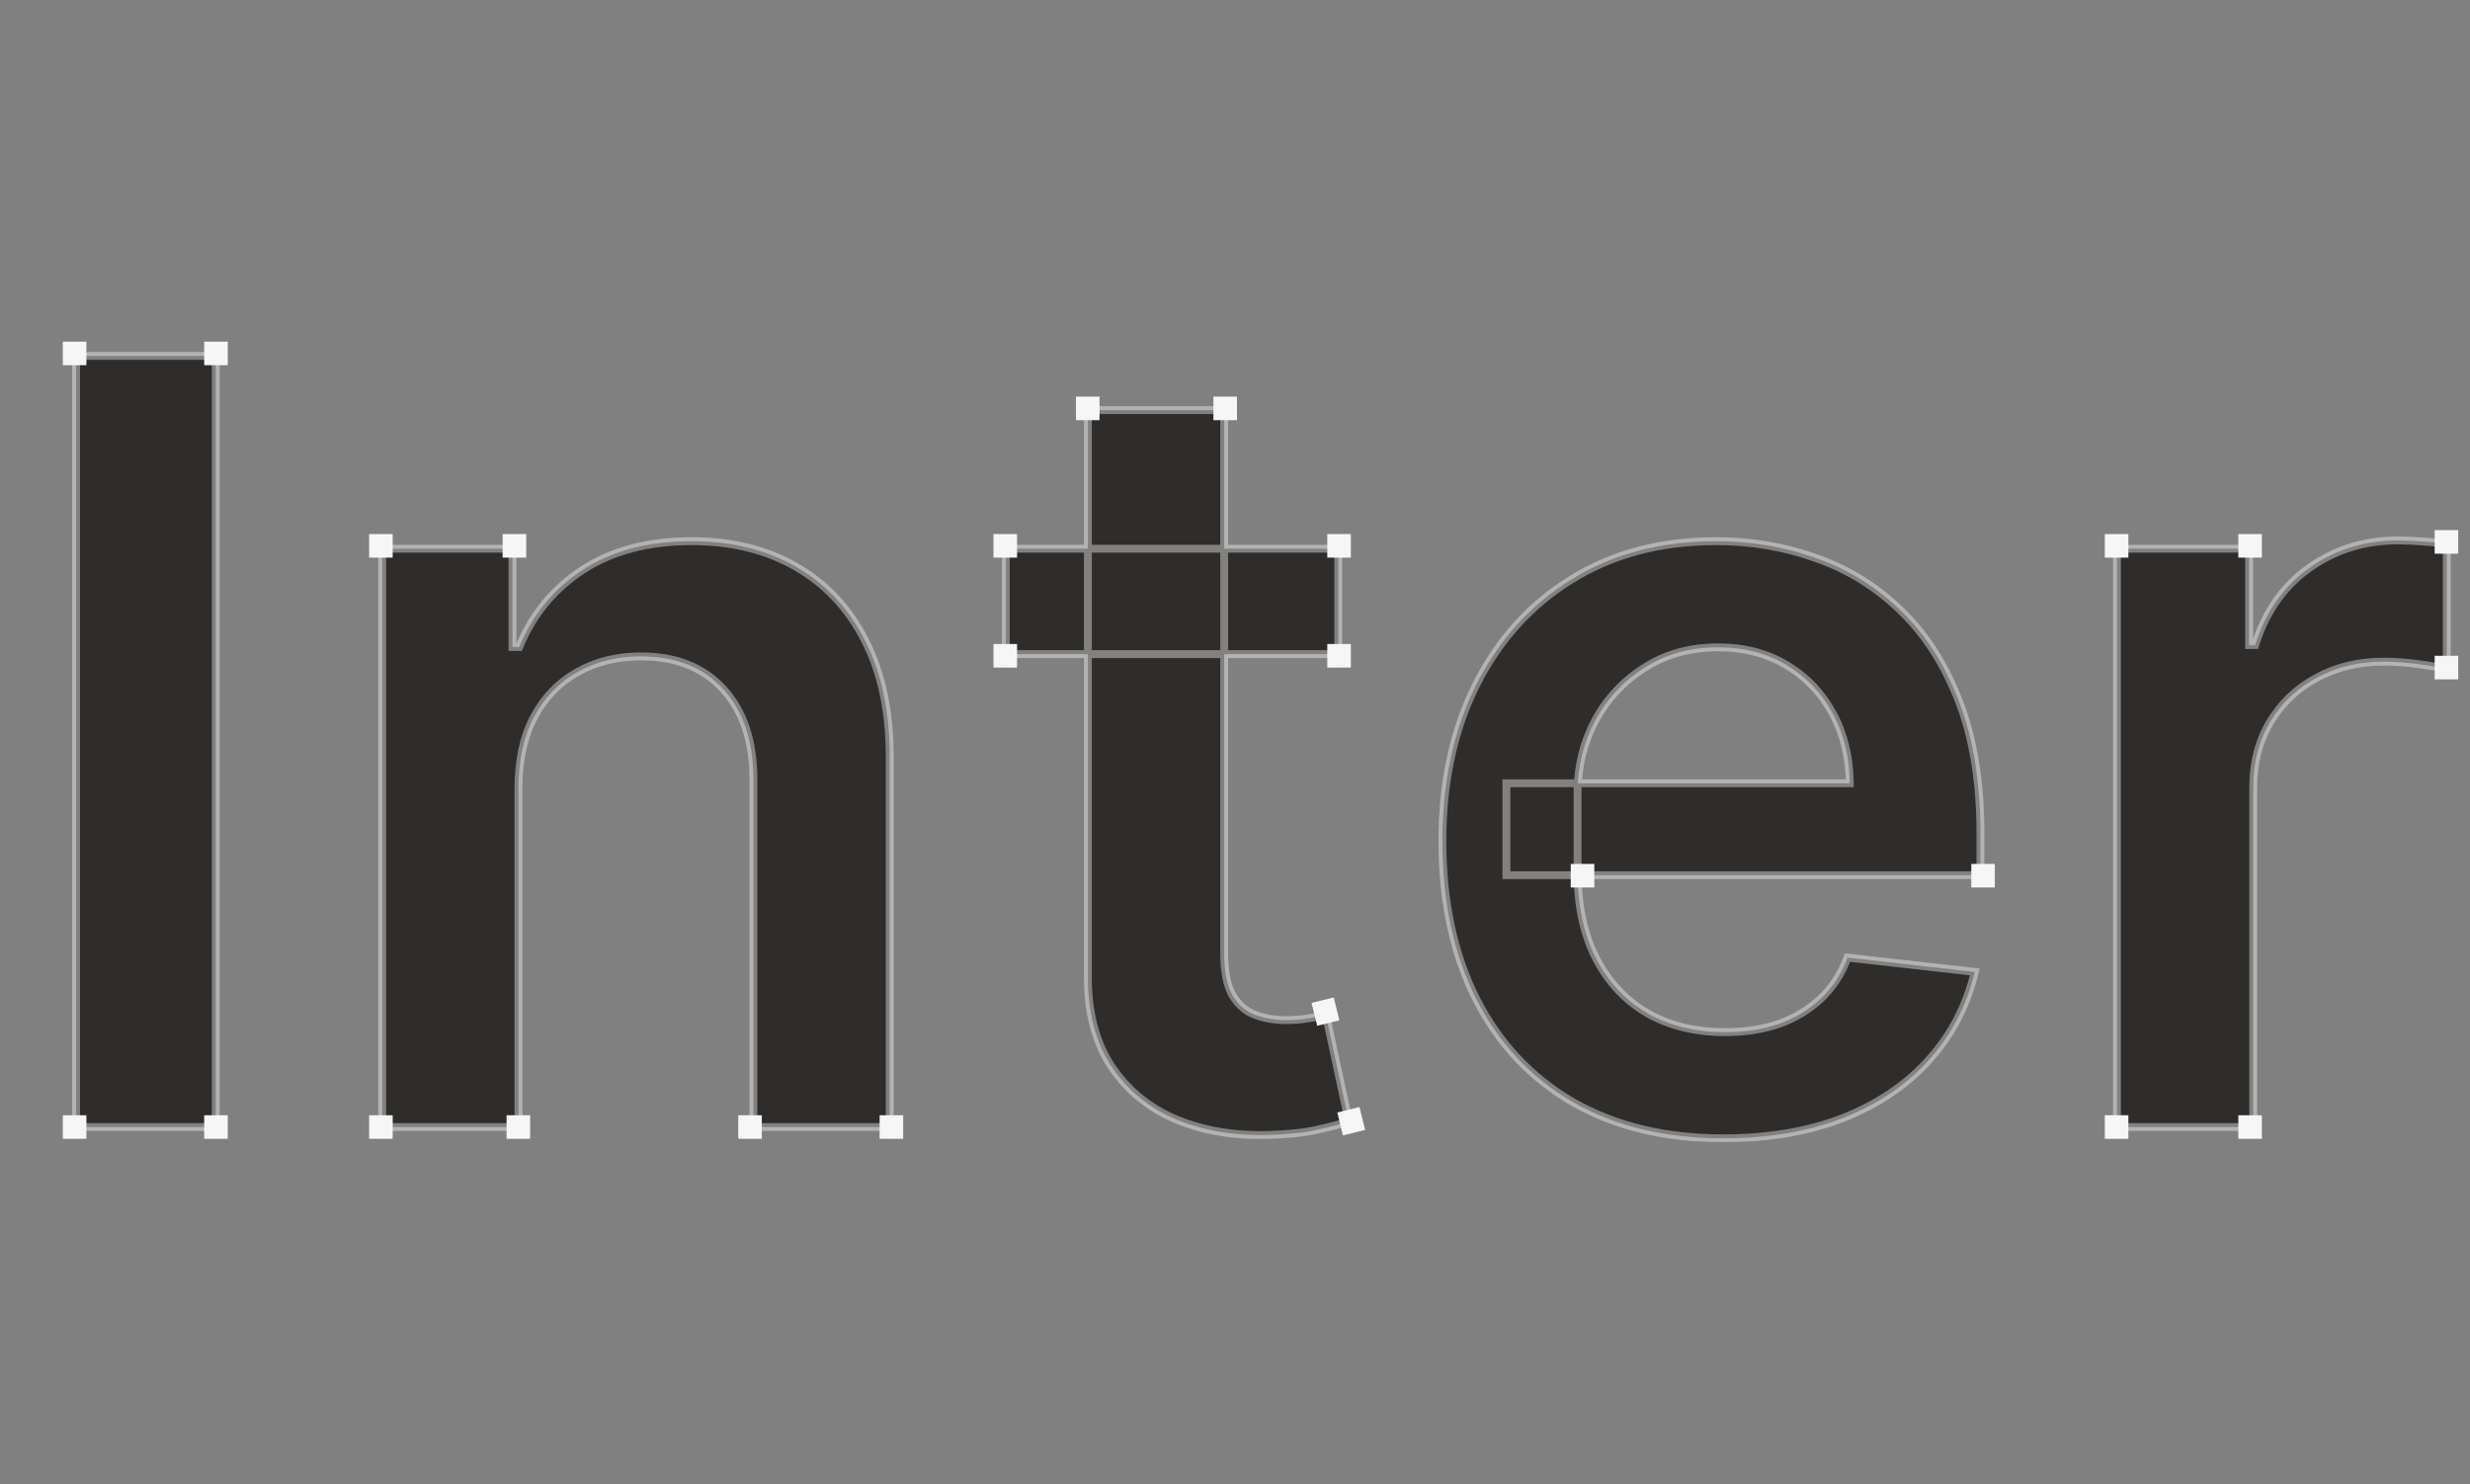 <?xml version="1.0" encoding="UTF-8"?> <svg xmlns="http://www.w3.org/2000/svg" width="629" height="378" viewBox="0 0 629 378" fill="none"><rect x="0" y="0" width="629" height="378" fill="#808080" stroke="none"/><mask id="path-1-outside-1_479_12098" maskUnits="userSpaceOnUse" x="18" y="89" width="607" height="202" fill="black"><rect fill="white" x="18" y="89" width="607" height="202"></rect><path d="M54.94 90.636V287H19.368V90.636H54.94ZM132.034 200.707V287H97.326V139.727H130.5V164.752H132.226C135.614 156.506 141.015 149.955 148.43 145.097C155.909 140.239 165.145 137.81 176.14 137.81C186.303 137.81 195.156 139.983 202.698 144.33C210.305 148.676 216.186 154.972 220.341 163.218C224.559 171.464 226.637 181.467 226.573 193.229V287H191.864V198.598C191.864 188.754 189.307 181.052 184.194 175.491C179.144 169.93 172.145 167.149 163.196 167.149C157.123 167.149 151.722 168.491 146.992 171.176C142.326 173.797 138.65 177.6 135.966 182.586C133.345 187.572 132.034 193.612 132.034 200.707ZM340.797 139.727V166.574H256.135V139.727H340.797ZM277.037 104.443H311.745V242.703C311.745 247.369 312.449 250.949 313.855 253.442C315.325 255.871 317.243 257.533 319.608 258.428C321.973 259.322 324.594 259.77 327.47 259.77C329.643 259.77 331.625 259.61 333.415 259.29C335.268 258.971 336.674 258.683 337.633 258.428L343.482 285.562C341.628 286.201 338.976 286.904 335.524 287.671C332.136 288.438 327.981 288.886 323.059 289.013C314.366 289.269 306.536 287.959 299.569 285.082C292.601 282.142 287.072 277.604 282.981 271.467C278.954 265.331 276.973 257.661 277.037 248.456V104.443ZM438.842 289.876C424.076 289.876 411.324 286.808 400.586 280.672C389.911 274.472 381.697 265.714 375.944 254.401C370.191 243.023 367.315 229.631 367.315 214.227C367.315 199.077 370.191 185.782 375.944 174.34C381.761 162.835 389.879 153.886 400.298 147.494C410.717 141.038 422.958 137.81 437.02 137.81C446.097 137.81 454.662 139.28 462.716 142.22C470.834 145.097 477.993 149.571 484.194 155.643C490.458 161.716 495.38 169.45 498.959 178.847C502.539 188.179 504.329 199.301 504.329 212.213V222.856H383.615V199.461H471.058C470.994 192.813 469.556 186.901 466.743 181.723C463.931 176.482 460 172.359 454.95 169.354C449.964 166.35 444.147 164.848 437.5 164.848C430.405 164.848 424.172 166.574 418.803 170.026C413.434 173.413 409.247 177.888 406.243 183.449C403.302 188.946 401.8 194.987 401.736 201.57V221.993C401.736 230.558 403.302 237.909 406.434 244.045C409.566 250.118 413.945 254.784 419.57 258.044C425.195 261.24 431.779 262.838 439.321 262.838C444.371 262.838 448.941 262.135 453.032 260.729C457.123 259.259 460.671 257.117 463.675 254.305C466.679 251.492 468.949 248.009 470.483 243.854L502.89 247.497C500.845 256.062 496.946 263.541 491.193 269.933C485.504 276.261 478.217 281.183 469.332 284.699C460.447 288.151 450.284 289.876 438.842 289.876ZM539.092 287V139.727H572.746V164.273H574.28C576.965 155.771 581.567 149.219 588.087 144.617C594.671 139.951 602.181 137.618 610.619 137.618C612.537 137.618 614.678 137.714 617.043 137.906C619.472 138.033 621.485 138.257 623.083 138.577V170.505C621.613 169.994 619.28 169.546 616.084 169.163C612.952 168.715 609.916 168.491 606.976 168.491C600.647 168.491 594.958 169.866 589.909 172.614C584.923 175.299 580.992 179.038 578.115 183.832C575.239 188.626 573.801 194.156 573.801 200.42V287H539.092Z"></path></mask><path d="M54.94 90.636V287H19.368V90.636H54.94ZM132.034 200.707V287H97.326V139.727H130.5V164.752H132.226C135.614 156.506 141.015 149.955 148.43 145.097C155.909 140.239 165.145 137.81 176.14 137.81C186.303 137.81 195.156 139.983 202.698 144.33C210.305 148.676 216.186 154.972 220.341 163.218C224.559 171.464 226.637 181.467 226.573 193.229V287H191.864V198.598C191.864 188.754 189.307 181.052 184.194 175.491C179.144 169.93 172.145 167.149 163.196 167.149C157.123 167.149 151.722 168.491 146.992 171.176C142.326 173.797 138.65 177.6 135.966 182.586C133.345 187.572 132.034 193.612 132.034 200.707ZM340.797 139.727V166.574H256.135V139.727H340.797ZM277.037 104.443H311.745V242.703C311.745 247.369 312.449 250.949 313.855 253.442C315.325 255.871 317.243 257.533 319.608 258.428C321.973 259.322 324.594 259.77 327.47 259.77C329.643 259.77 331.625 259.61 333.415 259.29C335.268 258.971 336.674 258.683 337.633 258.428L343.482 285.562C341.628 286.201 338.976 286.904 335.524 287.671C332.136 288.438 327.981 288.886 323.059 289.013C314.366 289.269 306.536 287.959 299.569 285.082C292.601 282.142 287.072 277.604 282.981 271.467C278.954 265.331 276.973 257.661 277.037 248.456V104.443ZM438.842 289.876C424.076 289.876 411.324 286.808 400.586 280.672C389.911 274.472 381.697 265.714 375.944 254.401C370.191 243.023 367.315 229.631 367.315 214.227C367.315 199.077 370.191 185.782 375.944 174.34C381.761 162.835 389.879 153.886 400.298 147.494C410.717 141.038 422.958 137.81 437.02 137.81C446.097 137.81 454.662 139.28 462.716 142.22C470.834 145.097 477.993 149.571 484.194 155.643C490.458 161.716 495.38 169.45 498.959 178.847C502.539 188.179 504.329 199.301 504.329 212.213V222.856H383.615V199.461H471.058C470.994 192.813 469.556 186.901 466.743 181.723C463.931 176.482 460 172.359 454.95 169.354C449.964 166.35 444.147 164.848 437.5 164.848C430.405 164.848 424.172 166.574 418.803 170.026C413.434 173.413 409.247 177.888 406.243 183.449C403.302 188.946 401.8 194.987 401.736 201.57V221.993C401.736 230.558 403.302 237.909 406.434 244.045C409.566 250.118 413.945 254.784 419.57 258.044C425.195 261.24 431.779 262.838 439.321 262.838C444.371 262.838 448.941 262.135 453.032 260.729C457.123 259.259 460.671 257.117 463.675 254.305C466.679 251.492 468.949 248.009 470.483 243.854L502.89 247.497C500.845 256.062 496.946 263.541 491.193 269.933C485.504 276.261 478.217 281.183 469.332 284.699C460.447 288.151 450.284 289.876 438.842 289.876ZM539.092 287V139.727H572.746V164.273H574.28C576.965 155.771 581.567 149.219 588.087 144.617C594.671 139.951 602.181 137.618 610.619 137.618C612.537 137.618 614.678 137.714 617.043 137.906C619.472 138.033 621.485 138.257 623.083 138.577V170.505C621.613 169.994 619.28 169.546 616.084 169.163C612.952 168.715 609.916 168.491 606.976 168.491C600.647 168.491 594.958 169.866 589.909 172.614C584.923 175.299 580.992 179.038 578.115 183.832C575.239 188.626 573.801 194.156 573.801 200.42V287H539.092Z" fill="#2E2D2B"></path><path d="M54.94 90.636H55.94V89.636H54.94V90.636ZM54.94 287V288H55.94V287H54.94ZM19.368 287H18.368V288H19.368V287ZM19.368 90.636V89.636H18.368V90.636H19.368ZM54.94 90.636H53.94V287H54.94H55.94V90.636H54.94ZM54.94 287V286H19.368V287V288H54.94V287ZM19.368 287H20.368V90.636H19.368H18.368V287H19.368ZM19.368 90.636V91.636H54.94V90.636V89.636H19.368V90.636ZM132.034 287V288H133.034V287H132.034ZM97.326 287H96.326V288H97.326V287ZM97.326 139.727V138.727H96.326V139.727H97.326ZM130.5 139.727H131.5V138.727H130.5V139.727ZM130.5 164.752H129.5V165.752H130.5V164.752ZM132.226 164.752V165.752H132.896L133.151 165.132L132.226 164.752ZM148.43 145.097L147.885 144.258L147.882 144.26L148.43 145.097ZM202.698 144.33L202.199 145.196L202.202 145.198L202.698 144.33ZM220.341 163.218L219.447 163.668L219.45 163.674L220.341 163.218ZM226.573 193.229L225.573 193.223V193.229H226.573ZM226.573 287V288H227.573V287H226.573ZM191.864 287H190.864V288H191.864V287ZM184.193 175.491L183.453 176.163L183.457 176.168L184.193 175.491ZM146.992 171.176L147.481 172.048L147.485 172.046L146.992 171.176ZM135.966 182.586L135.085 182.112L135.08 182.121L135.966 182.586ZM132.034 200.707H131.034V287H132.034H133.034V200.707H132.034ZM132.034 287V286H97.326V287V288H132.034V287ZM97.326 287H98.326V139.727H97.326H96.326V287H97.326ZM97.326 139.727V140.727H130.5V139.727V138.727H97.326V139.727ZM130.5 139.727H129.5V164.752H130.5H131.5V139.727H130.5ZM130.5 164.752V165.752H132.226V164.752V163.752H130.5V164.752ZM132.226 164.752L133.151 165.132C136.463 157.072 141.733 150.68 148.978 145.933L148.43 145.097L147.882 144.26C140.297 149.229 134.765 155.941 131.301 164.372L132.226 164.752ZM148.43 145.097L148.975 145.935C156.257 141.205 165.293 138.81 176.14 138.81V137.81V136.81C164.997 136.81 155.56 139.273 147.885 144.258L148.43 145.097ZM176.14 137.81V138.81C186.157 138.81 194.832 140.951 202.199 145.196L202.698 144.33L203.198 143.463C195.48 139.015 186.449 136.81 176.14 136.81V137.81ZM202.698 144.33L202.202 145.198C209.629 149.442 215.376 155.588 219.447 163.668L220.341 163.218L221.234 162.768C216.995 154.357 210.981 147.911 203.195 143.461L202.698 144.33ZM220.341 163.218L219.45 163.674C223.579 171.743 225.636 181.58 225.573 193.223L226.573 193.229L227.573 193.234C227.637 181.355 225.54 171.184 221.231 162.763L220.341 163.218ZM226.573 193.229H225.573V287H226.573H227.573V193.229H226.573ZM226.573 287V286H191.864V287V288H226.573V287ZM191.864 287H192.864V198.598H191.864H190.864V287H191.864ZM191.864 198.598H192.864C192.864 188.582 190.259 180.61 184.93 174.814L184.193 175.491L183.457 176.168C188.355 181.494 190.864 188.927 190.864 198.598H191.864ZM184.193 175.491L184.934 174.819C179.658 169.009 172.368 166.149 163.196 166.149V167.149V168.149C171.921 168.149 178.629 170.851 183.453 176.163L184.193 175.491ZM163.196 167.149V166.149C156.971 166.149 151.396 167.527 146.498 170.306L146.992 171.176L147.485 172.046C152.048 169.456 157.276 168.149 163.196 168.149V167.149ZM146.992 171.176L146.502 170.304C141.661 173.023 137.854 176.969 135.085 182.112L135.966 182.586L136.846 183.06C139.446 178.231 142.99 174.57 147.481 172.048L146.992 171.176ZM135.966 182.586L135.08 182.121C132.367 187.282 131.034 193.491 131.034 200.707H132.034H133.034C133.034 193.733 134.322 187.861 136.851 183.051L135.966 182.586ZM340.797 139.727H341.797V138.727H340.797V139.727ZM340.797 166.574V167.574H341.797V166.574H340.797ZM256.135 166.574H255.135V167.574H256.135V166.574ZM256.135 139.727V138.727H255.135V139.727H256.135ZM277.037 104.443V103.443H276.037V104.443H277.037ZM311.745 104.443H312.745V103.443H311.745V104.443ZM313.855 253.442L312.984 253.933L312.991 253.946L312.999 253.96L313.855 253.442ZM319.608 258.428L319.254 259.363L319.608 258.428ZM333.415 259.29L333.245 258.305L333.239 258.306L333.415 259.29ZM337.633 258.428L338.611 258.217L338.39 257.191L337.376 257.461L337.633 258.428ZM343.482 285.562L343.808 286.507L344.646 286.218L344.46 285.351L343.482 285.562ZM335.524 287.671L335.307 286.695L335.303 286.696L335.524 287.671ZM323.059 289.013L323.033 288.014L323.03 288.014L323.059 289.013ZM299.569 285.082L299.18 286.004L299.187 286.007L299.569 285.082ZM282.981 271.467L282.145 272.016L282.149 272.022L282.981 271.467ZM277.037 248.456L278.037 248.463V248.456H277.037ZM340.797 139.727H339.797V166.574H340.797H341.797V139.727H340.797ZM340.797 166.574V165.574H256.135V166.574V167.574H340.797V166.574ZM256.135 166.574H257.135V139.727H256.135H255.135V166.574H256.135ZM256.135 139.727V140.727H340.797V139.727V138.727H256.135V139.727ZM277.037 104.443V105.443H311.745V104.443V103.443H277.037V104.443ZM311.745 104.443H310.745V242.703H311.745H312.745V104.443H311.745ZM311.745 242.703H310.745C310.745 247.445 311.456 251.224 312.984 253.933L313.855 253.442L314.726 252.95C313.442 250.674 312.745 247.294 312.745 242.703H311.745ZM313.855 253.442L312.999 253.96C314.57 256.555 316.654 258.379 319.254 259.363L319.608 258.428L319.962 257.492C317.831 256.686 316.08 255.186 314.71 252.924L313.855 253.442ZM319.608 258.428L319.254 259.363C321.746 260.306 324.489 260.77 327.47 260.77V259.77V258.77C324.698 258.77 322.199 258.339 319.962 257.492L319.608 258.428ZM327.47 259.77V260.77C329.691 260.77 331.733 260.607 333.59 260.275L333.415 259.29L333.239 258.306C331.517 258.614 329.595 258.77 327.47 258.77V259.77ZM333.415 259.29L333.584 260.276C335.447 259.955 336.888 259.661 337.891 259.394L337.633 258.428L337.376 257.461C336.461 257.705 335.09 257.987 333.245 258.305L333.415 259.29ZM337.633 258.428L336.656 258.638L342.504 285.772L343.482 285.562L344.46 285.351L338.611 258.217L337.633 258.428ZM343.482 285.562L343.156 284.616C341.356 285.237 338.746 285.931 335.307 286.695L335.524 287.671L335.741 288.647C339.205 287.878 341.901 287.165 343.808 286.507L343.482 285.562ZM335.524 287.671L335.303 286.696C332 287.444 327.915 287.887 323.033 288.014L323.059 289.013L323.085 290.013C328.048 289.884 332.273 289.433 335.745 288.646L335.524 287.671ZM323.059 289.013L323.03 288.014C314.456 288.266 306.769 286.973 299.95 284.158L299.569 285.082L299.187 286.007C306.303 288.945 314.276 290.272 323.089 290.013L323.059 289.013ZM299.569 285.082L299.957 284.161C293.166 281.295 287.793 276.882 283.813 270.913L282.981 271.467L282.149 272.022C286.352 278.326 292.037 282.989 299.18 286.004L299.569 285.082ZM282.981 271.467L283.817 270.919C279.923 264.985 277.974 257.52 278.037 248.463L277.037 248.456L276.037 248.449C275.972 257.801 277.985 265.677 282.145 272.016L282.981 271.467ZM277.037 248.456H278.037V104.443H277.037H276.037V248.456H277.037ZM400.586 280.672L400.083 281.537L400.09 281.54L400.586 280.672ZM375.944 254.401L375.052 254.852L375.053 254.854L375.944 254.401ZM375.944 174.34L375.052 173.889L375.051 173.891L375.944 174.34ZM400.298 147.494L400.821 148.346L400.825 148.344L400.298 147.494ZM462.716 142.22L462.373 143.16L462.382 143.163L462.716 142.22ZM484.194 155.643L483.494 156.358L483.498 156.361L484.194 155.643ZM498.959 178.847L498.025 179.203L498.026 179.205L498.959 178.847ZM504.329 222.856V223.856H505.329V222.856H504.329ZM383.615 222.856H382.615V223.856H383.615V222.856ZM383.615 199.461V198.461H382.615V199.461H383.615ZM471.058 199.461V200.461H472.068L472.058 199.451L471.058 199.461ZM466.743 181.723L465.862 182.196L465.865 182.2L466.743 181.723ZM454.95 169.354L454.434 170.211L454.439 170.214L454.95 169.354ZM418.803 170.026L419.337 170.871L419.344 170.867L418.803 170.026ZM406.243 183.449L405.363 182.974L405.361 182.977L406.243 183.449ZM401.736 201.57L400.736 201.561V201.57H401.736ZM406.434 244.045L405.544 244.5L405.546 244.504L406.434 244.045ZM419.57 258.044L419.069 258.909L419.076 258.913L419.57 258.044ZM453.032 260.729L453.358 261.674L453.371 261.67L453.032 260.729ZM470.483 243.854L470.594 242.86L469.816 242.772L469.545 243.507L470.483 243.854ZM502.89 247.497L503.863 247.729L504.126 246.63L503.002 246.503L502.89 247.497ZM491.193 269.933L490.45 269.264L490.449 269.265L491.193 269.933ZM469.332 284.699L469.694 285.631L469.7 285.629L469.332 284.699ZM438.842 289.876V288.876C424.217 288.876 411.642 285.838 401.082 279.804L400.586 280.672L400.09 281.54C411.006 287.778 423.936 290.876 438.842 290.876V289.876ZM400.586 280.672L401.088 279.807C390.585 273.707 382.504 265.095 376.836 253.947L375.944 254.401L375.053 254.854C380.891 266.334 389.237 275.237 400.083 281.537L400.586 280.672ZM375.944 254.401L376.837 253.949C371.168 242.738 368.315 229.507 368.315 214.227H367.315H366.315C366.315 229.756 369.215 243.308 375.052 254.852L375.944 254.401ZM367.315 214.227H368.315C368.315 199.205 371.167 186.068 376.838 174.789L375.944 174.34L375.051 173.891C369.216 185.495 366.315 198.95 366.315 214.227H367.315ZM375.944 174.34L376.837 174.791C382.575 163.442 390.569 154.636 400.821 148.346L400.298 147.494L399.775 146.641C389.189 153.136 380.947 162.227 375.052 173.889L375.944 174.34ZM400.298 147.494L400.825 148.344C411.063 141.999 423.116 138.81 437.02 138.81V137.81V136.81C422.8 136.81 410.371 140.076 399.771 146.644L400.298 147.494ZM437.02 137.81V138.81C445.987 138.81 454.436 140.262 462.373 143.16L462.716 142.22L463.059 141.281C454.889 138.298 446.207 136.81 437.02 136.81V137.81ZM462.716 142.22L462.382 143.163C470.362 145.99 477.397 150.386 483.494 156.358L484.194 155.643L484.893 154.929C478.59 148.756 471.306 144.203 463.05 141.278L462.716 142.22ZM484.194 155.643L483.498 156.361C489.642 162.318 494.489 169.922 498.025 179.203L498.959 178.847L499.894 178.491C496.27 168.978 491.274 161.114 484.89 154.925L484.194 155.643ZM498.959 178.847L498.026 179.205C501.551 188.395 503.329 199.39 503.329 212.213H504.329H505.329C505.329 199.213 503.527 187.963 499.893 178.488L498.959 178.847ZM504.329 212.213H503.329V222.856H504.329H505.329V212.213H504.329ZM504.329 222.856V221.856H383.615V222.856V223.856H504.329V222.856ZM383.615 222.856H384.615V199.461H383.615H382.615V222.856H383.615ZM383.615 199.461V200.461H471.058V199.461V198.461H383.615V199.461ZM471.058 199.461L472.058 199.451C471.993 192.661 470.522 186.584 467.622 181.246L466.743 181.723L465.865 182.2C468.59 187.217 469.995 192.965 470.058 199.471L471.058 199.461ZM466.743 181.723L467.625 181.25C464.727 175.851 460.669 171.593 455.461 168.495L454.95 169.354L454.439 170.214C459.33 173.124 463.134 177.112 465.862 182.196L466.743 181.723ZM454.95 169.354L455.466 168.498C450.303 165.387 444.303 163.848 437.5 163.848V164.848V165.848C443.992 165.848 449.625 167.313 454.434 170.211L454.95 169.354ZM437.5 164.848V163.848C430.235 163.848 423.811 165.618 418.262 169.184L418.803 170.026L419.344 170.867C424.534 167.53 430.574 165.848 437.5 165.848V164.848ZM418.803 170.026L418.269 169.18C412.755 172.659 408.449 177.261 405.363 182.974L406.243 183.449L407.122 183.924C410.045 178.515 414.112 174.168 419.337 170.871L418.803 170.026ZM406.243 183.449L405.361 182.977C402.34 188.625 400.802 194.825 400.736 201.561L401.736 201.57L402.736 201.58C402.799 195.148 404.264 189.267 407.124 183.921L406.243 183.449ZM401.736 201.57H400.736V221.993H401.736H402.736V201.57H401.736ZM401.736 221.993H400.736C400.736 230.679 402.324 238.193 405.544 244.5L406.434 244.045L407.325 243.591C404.28 237.625 402.736 230.438 402.736 221.993H401.736ZM406.434 244.045L405.546 244.504C408.761 250.737 413.27 255.548 419.069 258.909L419.57 258.044L420.071 257.179C414.62 254.02 410.372 249.499 407.323 243.587L406.434 244.045ZM419.57 258.044L419.076 258.913C424.875 262.208 431.635 263.838 439.321 263.838V262.838V261.838C431.923 261.838 425.515 260.272 420.064 257.175L419.57 258.044ZM439.321 262.838V263.838C444.464 263.838 449.146 263.122 453.357 261.674L453.032 260.729L452.707 259.783C448.737 261.148 444.279 261.838 439.321 261.838V262.838ZM453.032 260.729L453.371 261.67C457.582 260.156 461.249 257.946 464.359 255.035L463.675 254.305L462.992 253.575C460.092 256.289 456.664 258.361 452.694 259.788L453.032 260.729ZM463.675 254.305L464.359 255.035C467.485 252.108 469.837 248.489 471.421 244.2L470.483 243.854L469.545 243.507C468.06 247.528 465.874 250.876 462.992 253.575L463.675 254.305ZM470.483 243.854L470.371 244.847L502.779 248.491L502.89 247.497L503.002 246.503L470.594 242.86L470.483 243.854ZM502.89 247.497L501.918 247.265C499.91 255.672 496.088 262.999 490.45 269.264L491.193 269.933L491.936 270.602C497.804 264.083 501.78 256.453 503.863 247.729L502.89 247.497ZM491.193 269.933L490.449 269.265C484.876 275.464 477.723 280.303 468.964 283.769L469.332 284.699L469.7 285.629C478.711 282.063 486.132 277.058 491.937 270.602L491.193 269.933ZM469.332 284.699L468.97 283.767C460.221 287.166 450.184 288.876 438.842 288.876V289.876V290.876C450.383 290.876 460.673 289.136 469.694 285.631L469.332 284.699ZM539.092 287H538.092V288H539.092V287ZM539.092 139.727V138.727H538.092V139.727H539.092ZM572.746 139.727H573.746V138.727H572.746V139.727ZM572.746 164.273H571.746V165.273H572.746V164.273ZM574.28 164.273V165.273H575.013L575.234 164.574L574.28 164.273ZM588.087 144.617L588.664 145.434L588.665 145.433L588.087 144.617ZM617.043 137.906L616.962 138.902L616.976 138.903L616.99 138.904L617.043 137.906ZM623.083 138.577H624.083V137.757L623.28 137.596L623.083 138.577ZM623.083 170.505L622.755 171.449L624.083 171.912V170.505H623.083ZM616.084 169.163L615.943 170.153L615.954 170.154L615.965 170.156L616.084 169.163ZM589.909 172.614L590.383 173.495L590.387 173.493L589.909 172.614ZM573.801 287V288H574.801V287H573.801ZM539.092 287H540.092V139.727H539.092H538.092V287H539.092ZM539.092 139.727V140.727H572.746V139.727V138.727H539.092V139.727ZM572.746 139.727H571.746V164.273H572.746H573.746V139.727H572.746ZM572.746 164.273V165.273H574.28V164.273V163.273H572.746V164.273ZM574.28 164.273L575.234 164.574C577.861 156.255 582.343 149.896 588.664 145.434L588.087 144.617L587.51 143.8C580.791 148.543 576.069 155.287 573.327 163.972L574.28 164.273ZM588.087 144.617L588.665 145.433C595.072 140.892 602.379 138.618 610.619 138.618V137.618V136.618C601.984 136.618 594.27 139.01 587.509 143.801L588.087 144.617ZM610.619 137.618V138.618C612.504 138.618 614.618 138.712 616.962 138.902L617.043 137.906L617.124 136.909C614.738 136.715 612.569 136.618 610.619 136.618V137.618ZM617.043 137.906L616.99 138.904C619.392 139.031 621.354 139.251 622.887 139.557L623.083 138.577L623.28 137.596C621.617 137.264 619.552 137.036 617.096 136.907L617.043 137.906ZM623.083 138.577H622.083V170.505H623.083H624.083V138.577H623.083ZM623.083 170.505L623.412 169.56C621.835 169.012 619.412 168.555 616.203 168.17L616.084 169.163L615.965 170.156C619.148 170.538 621.392 170.975 622.755 171.449L623.083 170.505ZM616.084 169.163L616.226 168.173C613.05 167.719 609.967 167.491 606.976 167.491V168.491V169.491C609.865 169.491 612.854 169.711 615.943 170.153L616.084 169.163ZM606.976 168.491V167.491C600.498 167.491 594.641 168.9 589.431 171.736L589.909 172.614L590.387 173.493C595.275 170.832 600.797 169.491 606.976 169.491V168.491ZM589.909 172.614L589.435 171.734C584.293 174.503 580.228 178.368 577.258 183.318L578.115 183.832L578.973 184.347C581.756 179.709 585.553 176.095 590.383 173.495L589.909 172.614ZM578.115 183.832L577.258 183.318C574.277 188.285 572.801 193.997 572.801 200.42H573.801H574.801C574.801 194.314 576.201 188.967 578.973 184.347L578.115 183.832ZM573.801 200.42H572.801V287H573.801H574.801V200.42H573.801ZM573.801 287V286H539.092V287V288H573.801V287Z" fill="white" fill-opacity="0.4" mask="url(#path-1-outside-1_479_12098)"></path><rect x="16" y="284" width="6" height="6" fill="#F6F6F6"></rect><rect x="16" y="87" width="6" height="6" fill="#F6F6F6"></rect><rect x="94" y="136" width="6" height="6" fill="#F6F6F6"></rect><rect x="274" y="101" width="6" height="6" fill="#F6F6F6"></rect><rect x="536" y="136" width="6" height="6" fill="#F6F6F6"></rect><rect x="536" y="284" width="6" height="6" fill="#F6F6F6"></rect><rect x="253" y="136" width="6" height="6" fill="#F6F6F6"></rect><rect x="338" y="136" width="6" height="6" fill="#F6F6F6"></rect><rect x="253" y="164" width="6" height="6" fill="#F6F6F6"></rect><rect x="400" y="220" width="6" height="6" fill="#F6F6F6"></rect><rect x="338" y="164" width="6" height="6" fill="#F6F6F6"></rect><rect x="502" y="220" width="6" height="6" fill="#F6F6F6"></rect><rect x="620" y="135" width="6" height="6" fill="#F6F6F6"></rect><rect x="620" y="167" width="6" height="6" fill="#F6F6F6"></rect><rect x="340.553" y="283.297" width="5.812" height="6" transform="rotate(-13.817 340.553 283.297)" fill="#F6F6F6"></rect><rect x="334" y="255.389" width="5.812" height="6" transform="rotate(-13.817 334 255.389)" fill="#F6F6F6"></rect><rect x="94" y="284" width="6" height="6" fill="#F6F6F6"></rect><rect x="188" y="284" width="6" height="6" fill="#F6F6F6"></rect><rect x="128" y="136" width="6" height="6" fill="#F6F6F6"></rect><rect x="309" y="101" width="6" height="6" fill="#F6F6F6"></rect><rect x="570" y="136" width="6" height="6" fill="#F6F6F6"></rect><rect x="570" y="284" width="6" height="6" fill="#F6F6F6"></rect><rect x="129" y="284" width="6" height="6" fill="#F6F6F6"></rect><rect x="224" y="284" width="6" height="6" fill="#F6F6F6"></rect><rect x="52" y="87" width="6" height="6" fill="#F6F6F6"></rect><rect x="52" y="284" width="6" height="6" fill="#F6F6F6"></rect></svg> 